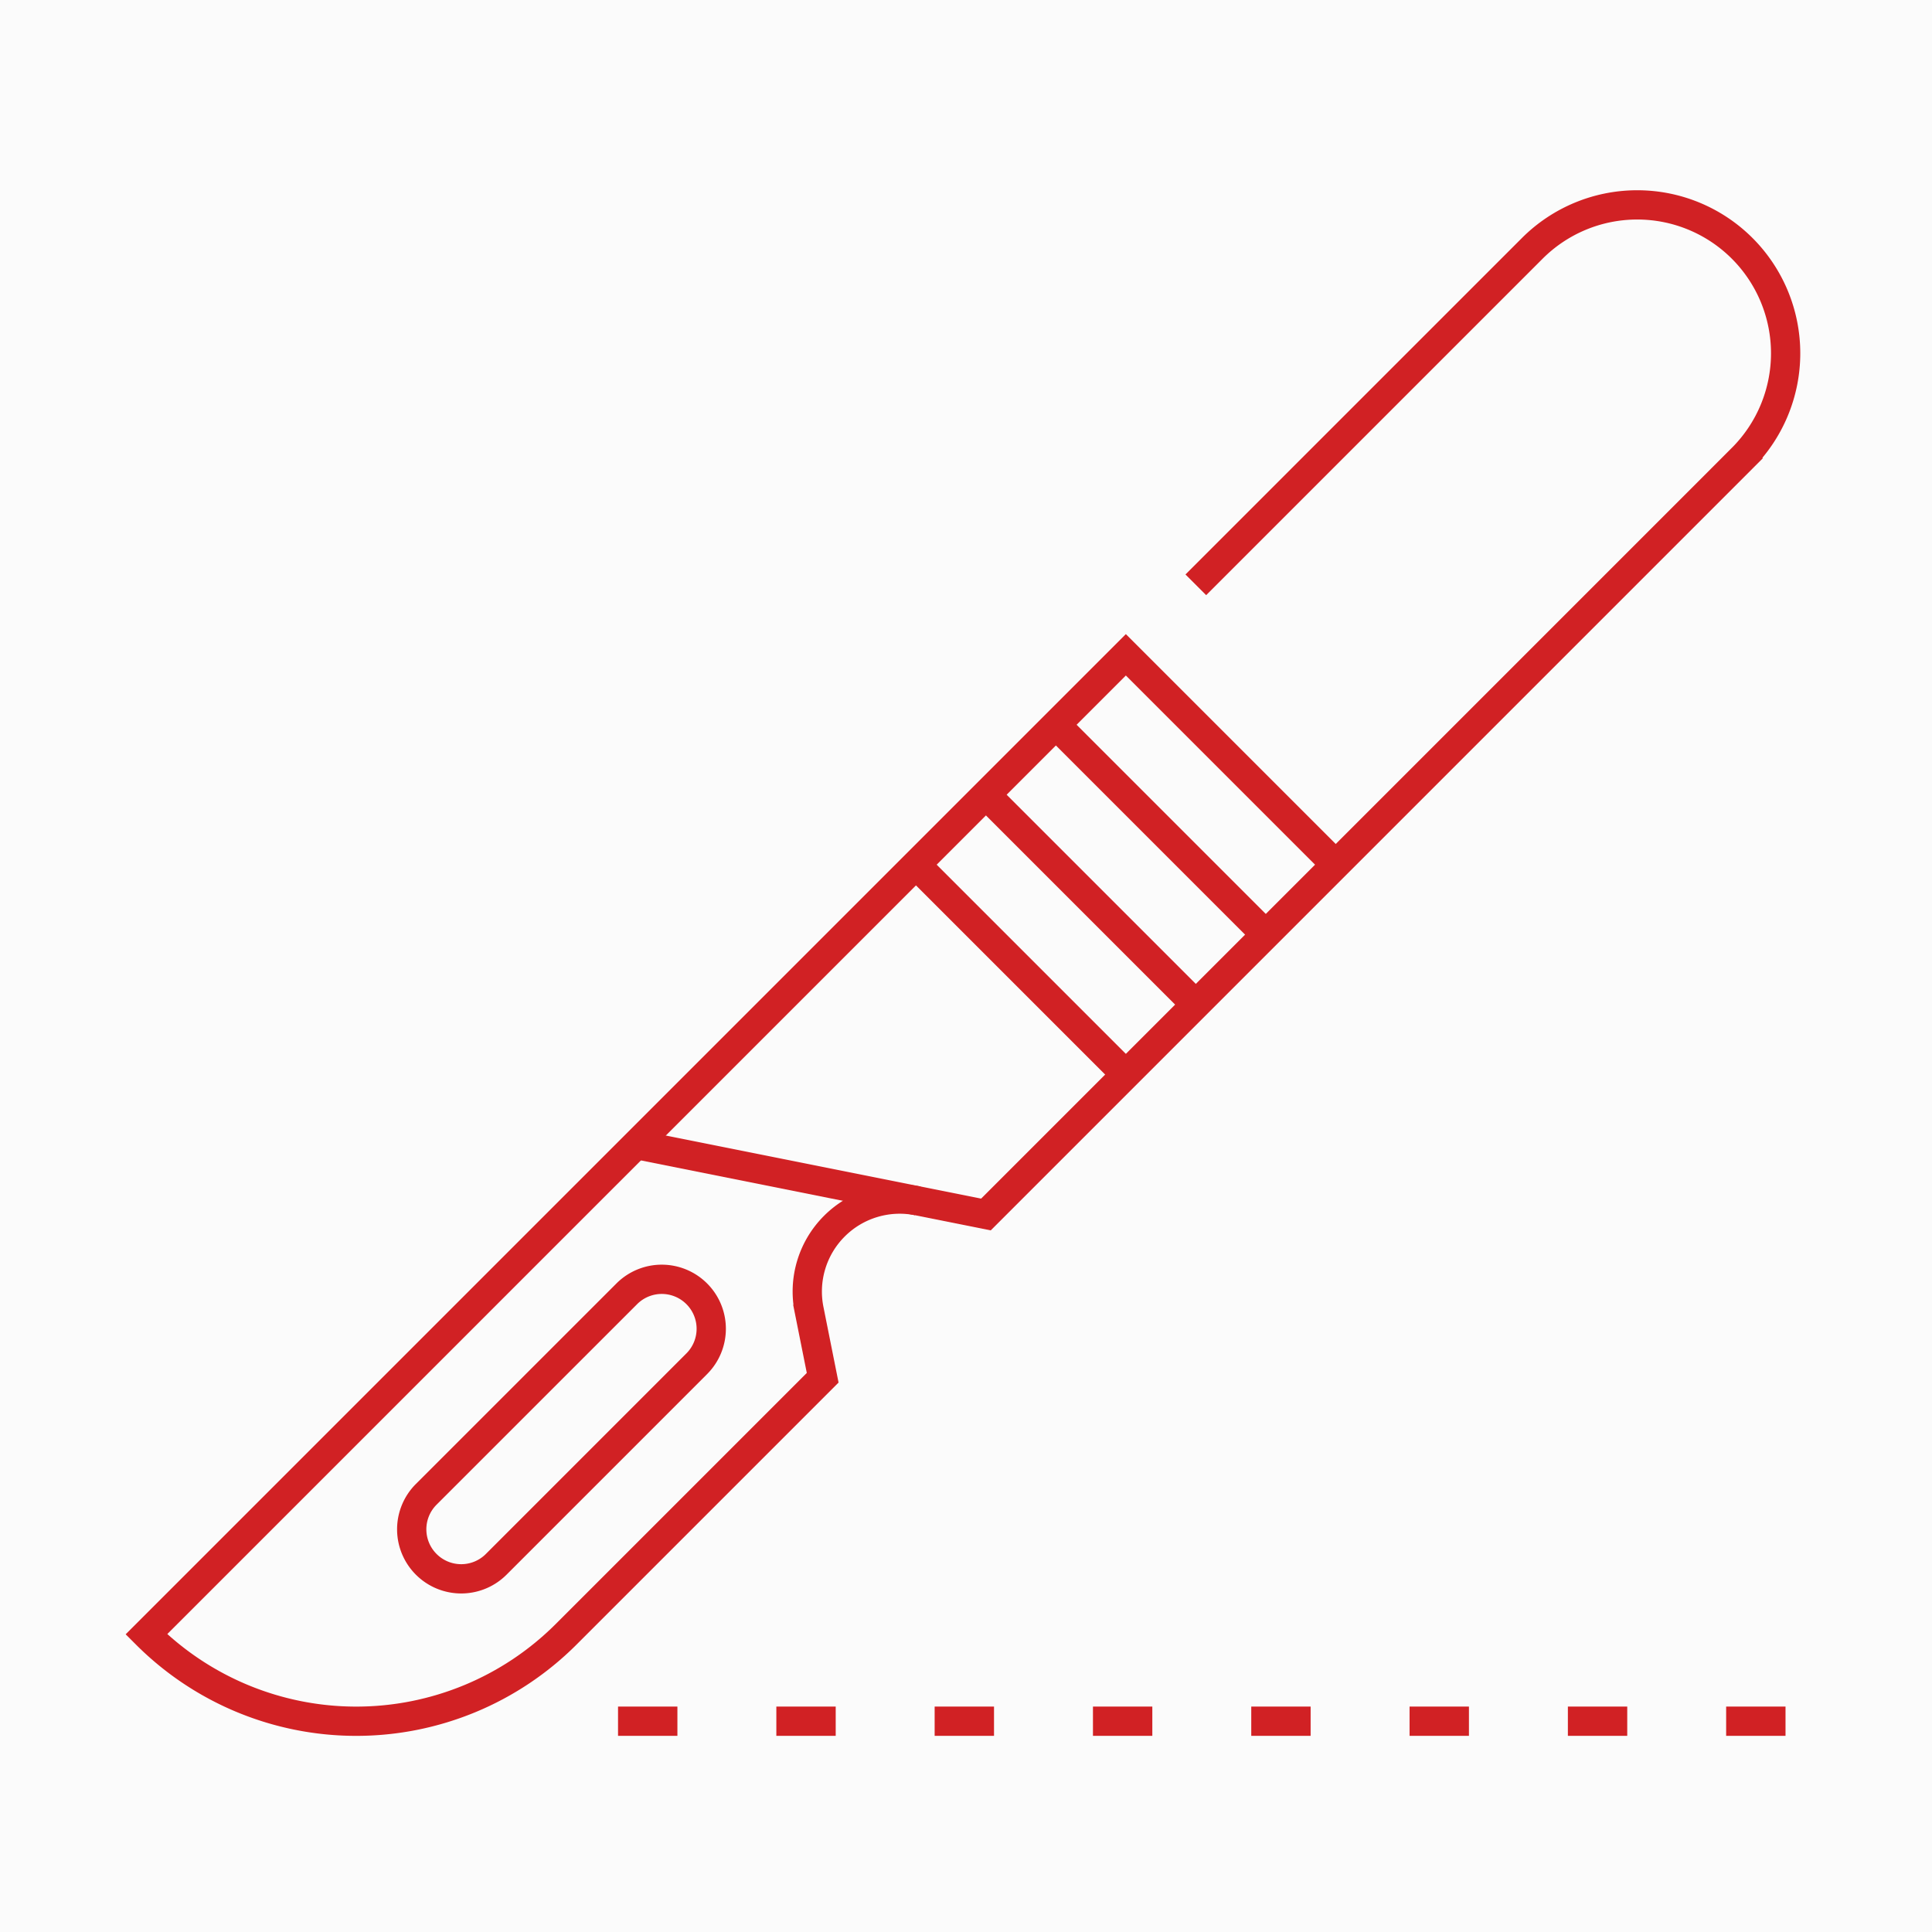 <svg xmlns="http://www.w3.org/2000/svg" width="66" height="66" viewBox="0 0 66 66">
  <g id="Group_9156" data-name="Group 9156" transform="translate(-371 -1524)">
    <rect id="Rectangle_1878" data-name="Rectangle 1878" width="66" height="66" transform="translate(371 1524)" fill="#fbfbfb"/>
    <g id="Group_9130" data-name="Group 9130" transform="translate(237.025 944.172)">
      <path id="path3024" d="M-5.362-105.487a1.69,1.69,0,0,0,2.39,0l6.851-6.852a1.69,1.69,0,0,0,0-2.39,1.69,1.69,0,0,0-2.39,0l-6.852,6.851A1.69,1.69,0,0,0-5.362-105.487Z" transform="translate(153.898 738.755)" fill="none" stroke="#d12124" stroke-width="1"/>
      <path id="path3028" d="M0-347.772l11.95,2.39,25.834-25.835a5.07,5.07,0,0,0,0-7.17,5.07,5.07,0,0,0-7.17,0L19.12-366.893" transform="translate(155.706 966.699)" fill="none" stroke="#d12124" stroke-width="1"/>
      <path id="path3032" d="M-77.683-77.682l-7.17-7.17" transform="translate(250.119 694.219)" fill="none" stroke="#d12124" stroke-width="1"/>
      <path id="path3036" d="M-77.683-77.683l-7.17-7.17" transform="translate(252.509 691.83)" fill="none" stroke="#d12124" stroke-width="1"/>
      <path id="path3040" d="M-77.683-77.683l-7.17-7.17" transform="translate(254.899 689.44)" fill="none" stroke="#d12124" stroke-width="1"/>
      <path id="path3044" d="M-440.2-77.683l-7.17-7.17-33.461,33.461a10.14,10.14,0,0,0,14.34,0l8.764-8.764-.465-2.326a3.157,3.157,0,0,1,.864-2.852,3.157,3.157,0,0,1,2.852-.864" transform="translate(619.806 687.05)" fill="none" stroke="#d12124" stroke-width="1"/>
      <path id="path3048" d="M0,0H2.028" transform="translate(155.088 638.627)" fill="none" stroke="#d12124" stroke-width="1"/>
      <path id="path3052" d="M0,0H2.028" transform="translate(160.496 638.627)" fill="none" stroke="#d12124" stroke-width="1"/>
      <path id="path3056" d="M0,0H2.028" transform="translate(165.904 638.627)" fill="none" stroke="#d12124" stroke-width="1"/>
      <path id="path3060" d="M0,0H2.028" transform="translate(171.312 638.627)" fill="none" stroke="#d12124" stroke-width="1"/>
      <path id="path3064" d="M0,0H2.028" transform="translate(176.72 638.627)" fill="none" stroke="#d12124" stroke-width="1"/>
      <path id="path3068" d="M0,0H2.028" transform="translate(182.128 638.627)" fill="none" stroke="#d12124" stroke-width="1"/>
      <path id="path3072" d="M0,0H2.028" transform="translate(187.536 638.627)" fill="none" stroke="#d12124" stroke-width="1"/>
      <path id="path3076" d="M0,0H2.028" transform="translate(192.943 638.627)" fill="none" stroke="#d12124" stroke-width="1"/>
    </g>
  </g>
</svg>
